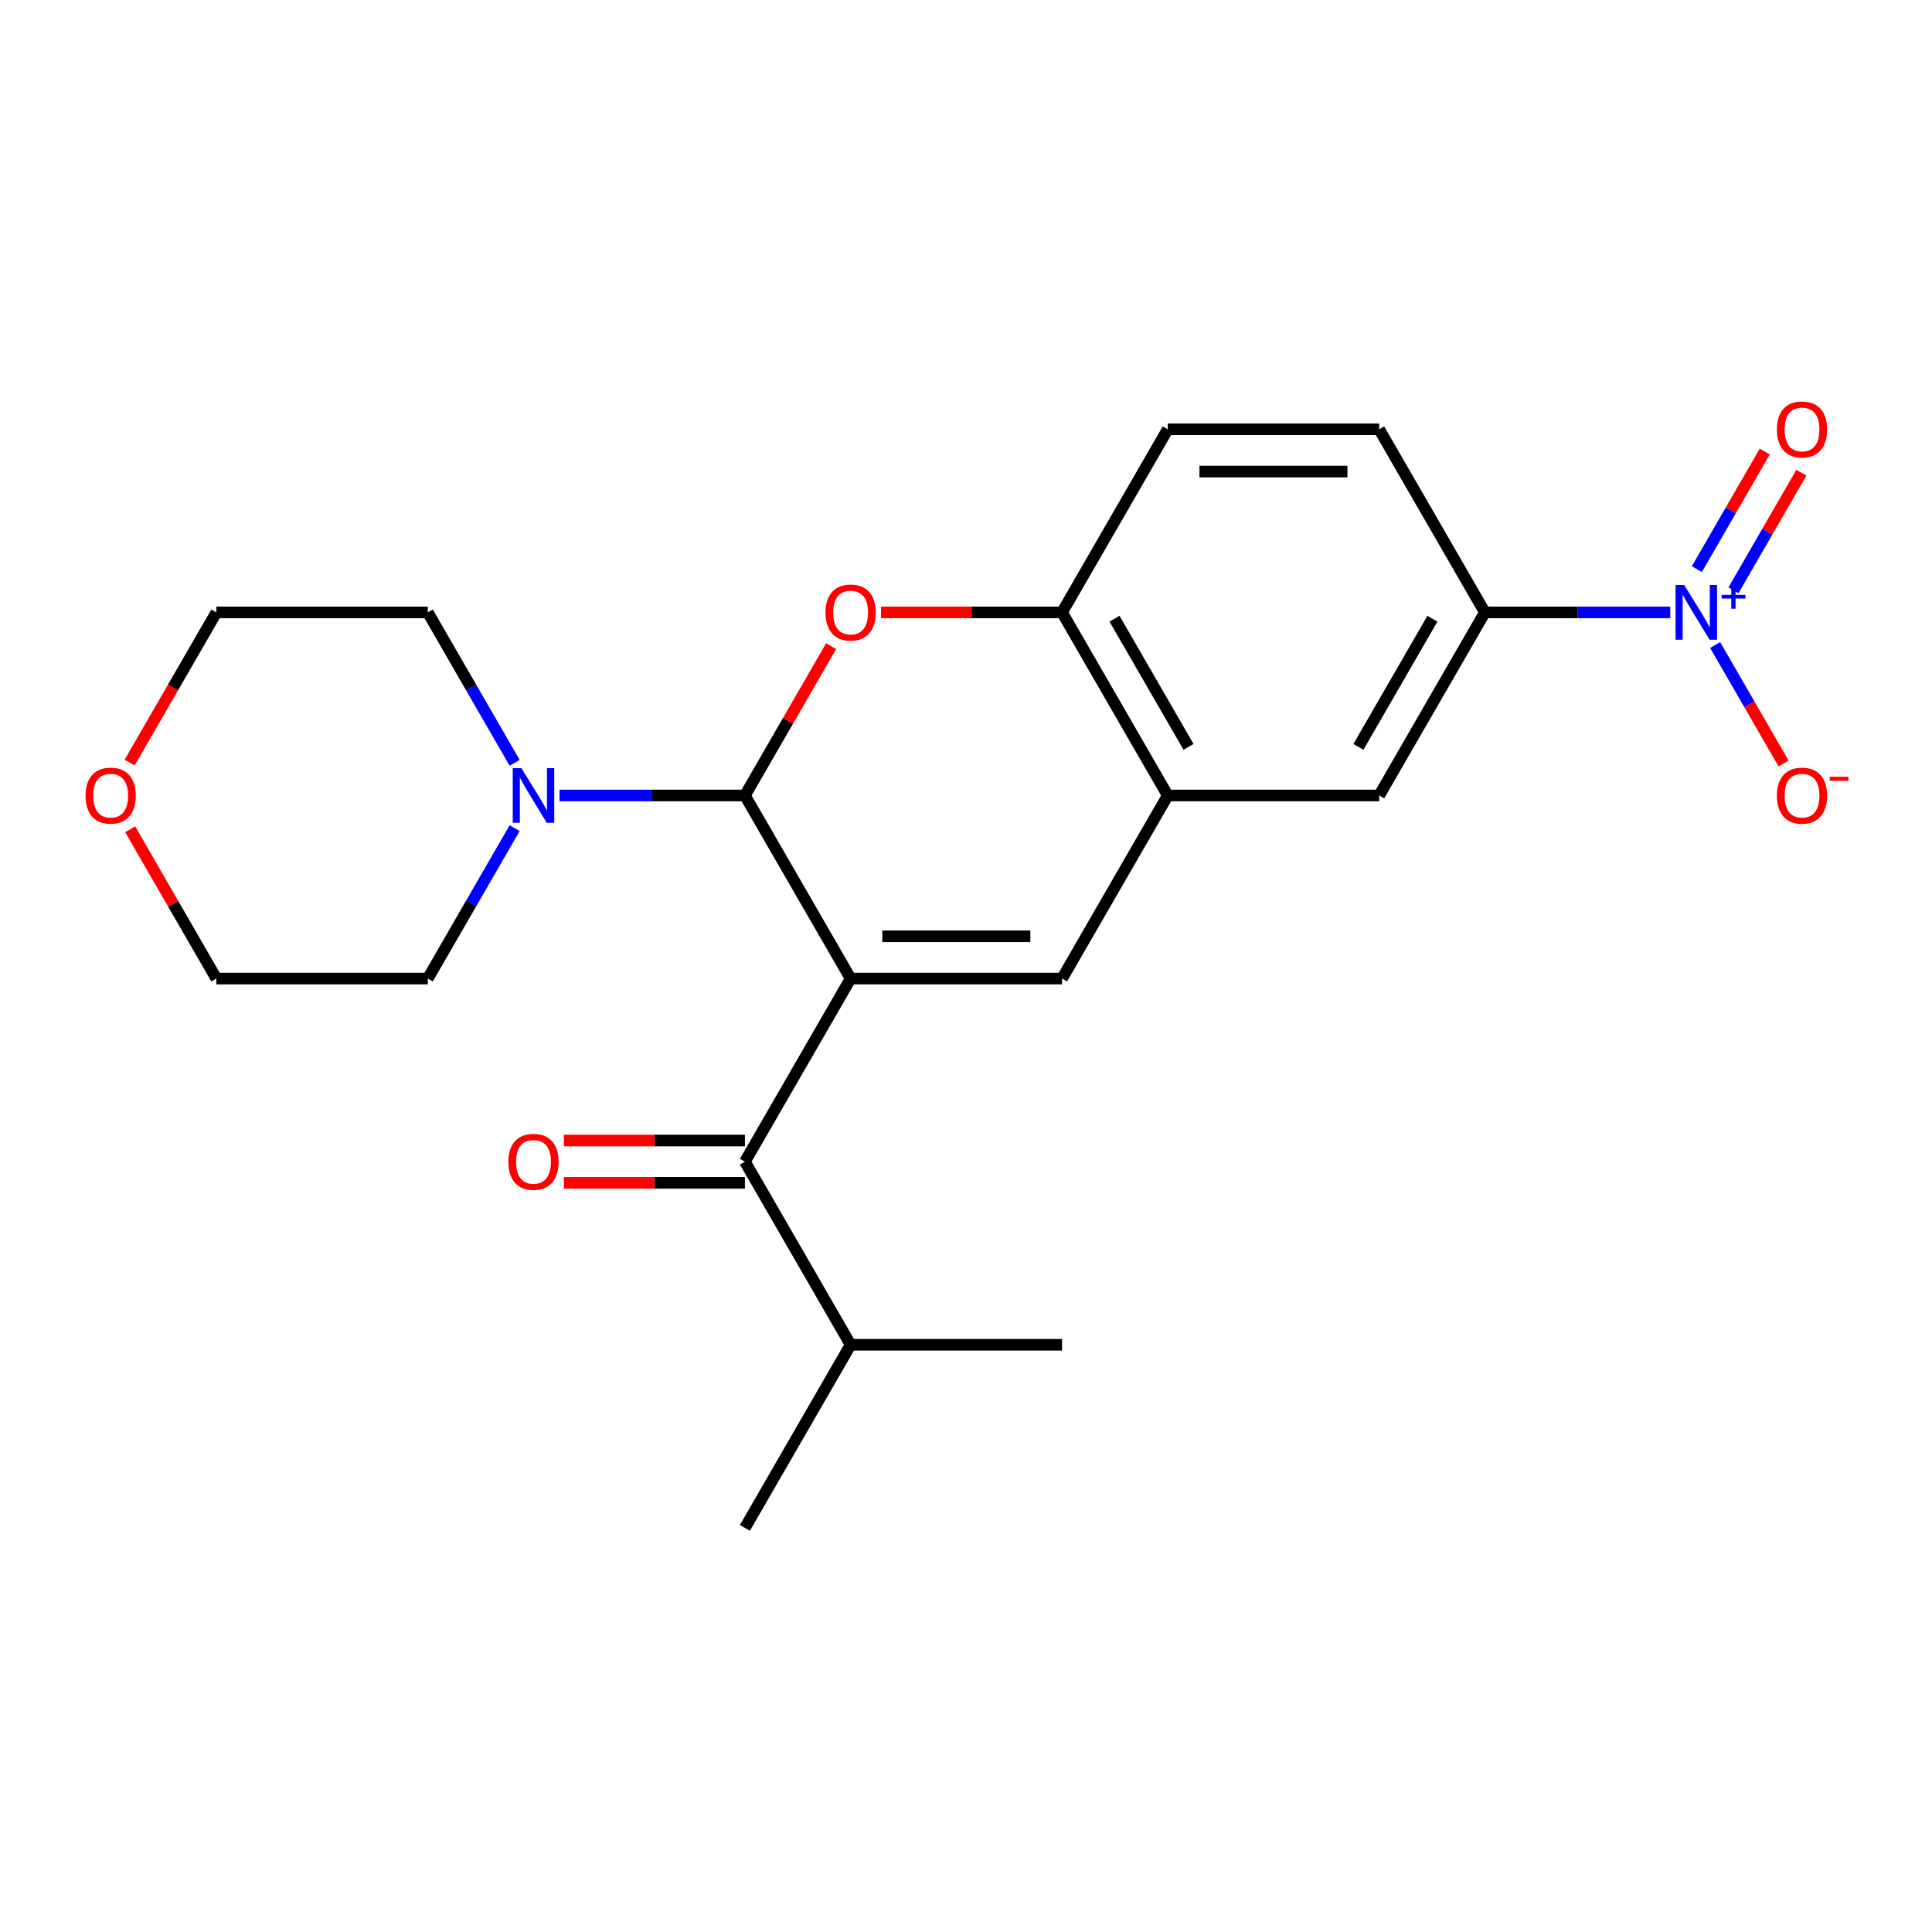 <?xml version='1.0' encoding='iso-8859-1'?>
<svg version='1.1' baseProfile='full'
              xmlns='http://www.w3.org/2000/svg'
                      xmlns:rdkit='http://www.rdkit.org/xml'
                      xmlns:xlink='http://www.w3.org/1999/xlink'
                  xml:space='preserve'
width='1000px' height='1000px' viewBox='0 0 1000 1000'>
<!-- END OF HEADER -->
<rect style='opacity:1.0;fill:#FFFFFF;stroke:none' width='1000' height='1000' x='0' y='0'> </rect>
<path class='bond-0' d='M 440.281,506.509 L 385.565,411.739' style='fill:none;fill-rule:evenodd;stroke:#000000;stroke-width:6px;stroke-linecap:butt;stroke-linejoin:miter;stroke-opacity:1' />
<path class='bond-1' d='M 440.281,506.509 L 549.712,506.509' style='fill:none;fill-rule:evenodd;stroke:#000000;stroke-width:6px;stroke-linecap:butt;stroke-linejoin:miter;stroke-opacity:1' />
<path class='bond-1' d='M 456.695,484.623 L 533.297,484.623' style='fill:none;fill-rule:evenodd;stroke:#000000;stroke-width:6px;stroke-linecap:butt;stroke-linejoin:miter;stroke-opacity:1' />
<path class='bond-4' d='M 440.281,506.509 L 385.565,601.279' style='fill:none;fill-rule:evenodd;stroke:#000000;stroke-width:6px;stroke-linecap:butt;stroke-linejoin:miter;stroke-opacity:1' />
<path class='bond-2' d='M 385.565,411.739 L 407.872,373.102' style='fill:none;fill-rule:evenodd;stroke:#000000;stroke-width:6px;stroke-linecap:butt;stroke-linejoin:miter;stroke-opacity:1' />
<path class='bond-2' d='M 407.872,373.102 L 430.18,334.464' style='fill:none;fill-rule:evenodd;stroke:#FF0000;stroke-width:6px;stroke-linecap:butt;stroke-linejoin:miter;stroke-opacity:1' />
<path class='bond-6' d='M 385.565,411.739 L 337.588,411.739' style='fill:none;fill-rule:evenodd;stroke:#000000;stroke-width:6px;stroke-linecap:butt;stroke-linejoin:miter;stroke-opacity:1' />
<path class='bond-6' d='M 337.588,411.739 L 289.61,411.739' style='fill:none;fill-rule:evenodd;stroke:#0000FF;stroke-width:6px;stroke-linecap:butt;stroke-linejoin:miter;stroke-opacity:1' />
<path class='bond-5' d='M 549.712,506.509 L 604.427,411.739' style='fill:none;fill-rule:evenodd;stroke:#000000;stroke-width:6px;stroke-linecap:butt;stroke-linejoin:miter;stroke-opacity:1' />
<path class='bond-23' d='M 456.017,316.969 L 502.864,316.969' style='fill:none;fill-rule:evenodd;stroke:#FF0000;stroke-width:6px;stroke-linecap:butt;stroke-linejoin:miter;stroke-opacity:1' />
<path class='bond-23' d='M 502.864,316.969 L 549.712,316.969' style='fill:none;fill-rule:evenodd;stroke:#000000;stroke-width:6px;stroke-linecap:butt;stroke-linejoin:miter;stroke-opacity:1' />
<path class='bond-3' d='M 864.529,316.969 L 816.551,316.969' style='fill:none;fill-rule:evenodd;stroke:#0000FF;stroke-width:6px;stroke-linecap:butt;stroke-linejoin:miter;stroke-opacity:1' />
<path class='bond-3' d='M 816.551,316.969 L 768.574,316.969' style='fill:none;fill-rule:evenodd;stroke:#000000;stroke-width:6px;stroke-linecap:butt;stroke-linejoin:miter;stroke-opacity:1' />
<path class='bond-10' d='M 887.76,333.864 L 905.457,364.518' style='fill:none;fill-rule:evenodd;stroke:#0000FF;stroke-width:6px;stroke-linecap:butt;stroke-linejoin:miter;stroke-opacity:1' />
<path class='bond-10' d='M 905.457,364.518 L 923.155,395.171' style='fill:none;fill-rule:evenodd;stroke:#FF0000;stroke-width:6px;stroke-linecap:butt;stroke-linejoin:miter;stroke-opacity:1' />
<path class='bond-11' d='M 897.237,305.544 L 914.807,275.111' style='fill:none;fill-rule:evenodd;stroke:#0000FF;stroke-width:6px;stroke-linecap:butt;stroke-linejoin:miter;stroke-opacity:1' />
<path class='bond-11' d='M 914.807,275.111 L 932.378,244.678' style='fill:none;fill-rule:evenodd;stroke:#FF0000;stroke-width:6px;stroke-linecap:butt;stroke-linejoin:miter;stroke-opacity:1' />
<path class='bond-11' d='M 878.283,294.601 L 895.853,264.168' style='fill:none;fill-rule:evenodd;stroke:#0000FF;stroke-width:6px;stroke-linecap:butt;stroke-linejoin:miter;stroke-opacity:1' />
<path class='bond-11' d='M 895.853,264.168 L 913.424,233.735' style='fill:none;fill-rule:evenodd;stroke:#FF0000;stroke-width:6px;stroke-linecap:butt;stroke-linejoin:miter;stroke-opacity:1' />
<path class='bond-12' d='M 385.565,590.336 L 338.718,590.336' style='fill:none;fill-rule:evenodd;stroke:#000000;stroke-width:6px;stroke-linecap:butt;stroke-linejoin:miter;stroke-opacity:1' />
<path class='bond-12' d='M 338.718,590.336 L 291.87,590.336' style='fill:none;fill-rule:evenodd;stroke:#FF0000;stroke-width:6px;stroke-linecap:butt;stroke-linejoin:miter;stroke-opacity:1' />
<path class='bond-12' d='M 385.565,612.222 L 338.718,612.222' style='fill:none;fill-rule:evenodd;stroke:#000000;stroke-width:6px;stroke-linecap:butt;stroke-linejoin:miter;stroke-opacity:1' />
<path class='bond-12' d='M 338.718,612.222 L 291.87,612.222' style='fill:none;fill-rule:evenodd;stroke:#FF0000;stroke-width:6px;stroke-linecap:butt;stroke-linejoin:miter;stroke-opacity:1' />
<path class='bond-16' d='M 385.565,601.279 L 440.281,696.049' style='fill:none;fill-rule:evenodd;stroke:#000000;stroke-width:6px;stroke-linecap:butt;stroke-linejoin:miter;stroke-opacity:1' />
<path class='bond-7' d='M 604.427,411.739 L 549.712,316.969' style='fill:none;fill-rule:evenodd;stroke:#000000;stroke-width:6px;stroke-linecap:butt;stroke-linejoin:miter;stroke-opacity:1' />
<path class='bond-7' d='M 615.174,386.58 L 576.873,320.241' style='fill:none;fill-rule:evenodd;stroke:#000000;stroke-width:6px;stroke-linecap:butt;stroke-linejoin:miter;stroke-opacity:1' />
<path class='bond-9' d='M 604.427,411.739 L 713.858,411.739' style='fill:none;fill-rule:evenodd;stroke:#000000;stroke-width:6px;stroke-linecap:butt;stroke-linejoin:miter;stroke-opacity:1' />
<path class='bond-17' d='M 266.379,428.635 L 243.899,467.572' style='fill:none;fill-rule:evenodd;stroke:#0000FF;stroke-width:6px;stroke-linecap:butt;stroke-linejoin:miter;stroke-opacity:1' />
<path class='bond-17' d='M 243.899,467.572 L 221.419,506.509' style='fill:none;fill-rule:evenodd;stroke:#000000;stroke-width:6px;stroke-linecap:butt;stroke-linejoin:miter;stroke-opacity:1' />
<path class='bond-18' d='M 266.379,394.843 L 243.899,355.906' style='fill:none;fill-rule:evenodd;stroke:#0000FF;stroke-width:6px;stroke-linecap:butt;stroke-linejoin:miter;stroke-opacity:1' />
<path class='bond-18' d='M 243.899,355.906 L 221.419,316.969' style='fill:none;fill-rule:evenodd;stroke:#000000;stroke-width:6px;stroke-linecap:butt;stroke-linejoin:miter;stroke-opacity:1' />
<path class='bond-13' d='M 549.712,316.969 L 604.427,222.199' style='fill:none;fill-rule:evenodd;stroke:#000000;stroke-width:6px;stroke-linecap:butt;stroke-linejoin:miter;stroke-opacity:1' />
<path class='bond-8' d='M 768.574,316.969 L 713.858,411.739' style='fill:none;fill-rule:evenodd;stroke:#000000;stroke-width:6px;stroke-linecap:butt;stroke-linejoin:miter;stroke-opacity:1' />
<path class='bond-8' d='M 741.412,320.241 L 703.112,386.58' style='fill:none;fill-rule:evenodd;stroke:#000000;stroke-width:6px;stroke-linecap:butt;stroke-linejoin:miter;stroke-opacity:1' />
<path class='bond-14' d='M 768.574,316.969 L 713.858,222.199' style='fill:none;fill-rule:evenodd;stroke:#000000;stroke-width:6px;stroke-linecap:butt;stroke-linejoin:miter;stroke-opacity:1' />
<path class='bond-25' d='M 604.427,222.199 L 713.858,222.199' style='fill:none;fill-rule:evenodd;stroke:#000000;stroke-width:6px;stroke-linecap:butt;stroke-linejoin:miter;stroke-opacity:1' />
<path class='bond-25' d='M 620.842,244.085 L 697.444,244.085' style='fill:none;fill-rule:evenodd;stroke:#000000;stroke-width:6px;stroke-linecap:butt;stroke-linejoin:miter;stroke-opacity:1' />
<path class='bond-15' d='M 67.119,394.683 L 89.553,355.826' style='fill:none;fill-rule:evenodd;stroke:#FF0000;stroke-width:6px;stroke-linecap:butt;stroke-linejoin:miter;stroke-opacity:1' />
<path class='bond-15' d='M 89.553,355.826 L 111.988,316.969' style='fill:none;fill-rule:evenodd;stroke:#000000;stroke-width:6px;stroke-linecap:butt;stroke-linejoin:miter;stroke-opacity:1' />
<path class='bond-24' d='M 67.373,429.235 L 89.68,467.872' style='fill:none;fill-rule:evenodd;stroke:#FF0000;stroke-width:6px;stroke-linecap:butt;stroke-linejoin:miter;stroke-opacity:1' />
<path class='bond-24' d='M 89.68,467.872 L 111.988,506.509' style='fill:none;fill-rule:evenodd;stroke:#000000;stroke-width:6px;stroke-linecap:butt;stroke-linejoin:miter;stroke-opacity:1' />
<path class='bond-21' d='M 440.281,696.049 L 385.565,790.819' style='fill:none;fill-rule:evenodd;stroke:#000000;stroke-width:6px;stroke-linecap:butt;stroke-linejoin:miter;stroke-opacity:1' />
<path class='bond-22' d='M 440.281,696.049 L 549.712,696.049' style='fill:none;fill-rule:evenodd;stroke:#000000;stroke-width:6px;stroke-linecap:butt;stroke-linejoin:miter;stroke-opacity:1' />
<path class='bond-20' d='M 221.419,506.509 L 111.988,506.509' style='fill:none;fill-rule:evenodd;stroke:#000000;stroke-width:6px;stroke-linecap:butt;stroke-linejoin:miter;stroke-opacity:1' />
<path class='bond-19' d='M 221.419,316.969 L 111.988,316.969' style='fill:none;fill-rule:evenodd;stroke:#000000;stroke-width:6px;stroke-linecap:butt;stroke-linejoin:miter;stroke-opacity:1' />
<path  class='atom-3' d='M 427.281 317.049
Q 427.281 310.249, 430.641 306.449
Q 434.001 302.649, 440.281 302.649
Q 446.561 302.649, 449.921 306.449
Q 453.281 310.249, 453.281 317.049
Q 453.281 323.929, 449.881 327.849
Q 446.481 331.729, 440.281 331.729
Q 434.041 331.729, 430.641 327.849
Q 427.281 323.969, 427.281 317.049
M 440.281 328.529
Q 444.601 328.529, 446.921 325.649
Q 449.281 322.729, 449.281 317.049
Q 449.281 311.489, 446.921 308.689
Q 444.601 305.849, 440.281 305.849
Q 435.961 305.849, 433.601 308.649
Q 431.281 311.449, 431.281 317.049
Q 431.281 322.769, 433.601 325.649
Q 435.961 328.529, 440.281 328.529
' fill='#FF0000'/>
<path  class='atom-4' d='M 871.745 302.809
L 881.025 317.809
Q 881.945 319.289, 883.425 321.969
Q 884.905 324.649, 884.985 324.809
L 884.985 302.809
L 888.745 302.809
L 888.745 331.129
L 884.865 331.129
L 874.905 314.729
Q 873.745 312.809, 872.505 310.609
Q 871.305 308.409, 870.945 307.729
L 870.945 331.129
L 867.265 331.129
L 867.265 302.809
L 871.745 302.809
' fill='#0000FF'/>
<path  class='atom-4' d='M 891.121 307.913
L 896.11 307.913
L 896.11 302.66
L 898.328 302.66
L 898.328 307.913
L 903.45 307.913
L 903.45 309.814
L 898.328 309.814
L 898.328 315.094
L 896.11 315.094
L 896.11 309.814
L 891.121 309.814
L 891.121 307.913
' fill='#0000FF'/>
<path  class='atom-7' d='M 269.874 397.579
L 279.154 412.579
Q 280.074 414.059, 281.554 416.739
Q 283.034 419.419, 283.114 419.579
L 283.114 397.579
L 286.874 397.579
L 286.874 425.899
L 282.994 425.899
L 273.034 409.499
Q 271.874 407.579, 270.634 405.379
Q 269.434 403.179, 269.074 402.499
L 269.074 425.899
L 265.394 425.899
L 265.394 397.579
L 269.874 397.579
' fill='#0000FF'/>
<path  class='atom-11' d='M 919.72 411.819
Q 919.72 405.019, 923.08 401.219
Q 926.44 397.419, 932.72 397.419
Q 939 397.419, 942.36 401.219
Q 945.72 405.019, 945.72 411.819
Q 945.72 418.699, 942.32 422.619
Q 938.92 426.499, 932.72 426.499
Q 926.48 426.499, 923.08 422.619
Q 919.72 418.739, 919.72 411.819
M 932.72 423.299
Q 937.04 423.299, 939.36 420.419
Q 941.72 417.499, 941.72 411.819
Q 941.72 406.259, 939.36 403.459
Q 937.04 400.619, 932.72 400.619
Q 928.4 400.619, 926.04 403.419
Q 923.72 406.219, 923.72 411.819
Q 923.72 417.539, 926.04 420.419
Q 928.4 423.299, 932.72 423.299
' fill='#FF0000'/>
<path  class='atom-11' d='M 947.04 402.041
L 956.729 402.041
L 956.729 404.153
L 947.04 404.153
L 947.04 402.041
' fill='#FF0000'/>
<path  class='atom-12' d='M 919.72 222.279
Q 919.72 215.479, 923.08 211.679
Q 926.44 207.879, 932.72 207.879
Q 939 207.879, 942.36 211.679
Q 945.72 215.479, 945.72 222.279
Q 945.72 229.159, 942.32 233.079
Q 938.92 236.959, 932.72 236.959
Q 926.48 236.959, 923.08 233.079
Q 919.72 229.199, 919.72 222.279
M 932.72 233.759
Q 937.04 233.759, 939.36 230.879
Q 941.72 227.959, 941.72 222.279
Q 941.72 216.719, 939.36 213.919
Q 937.04 211.079, 932.72 211.079
Q 928.4 211.079, 926.04 213.879
Q 923.72 216.679, 923.72 222.279
Q 923.72 227.999, 926.04 230.879
Q 928.4 233.759, 932.72 233.759
' fill='#FF0000'/>
<path  class='atom-13' d='M 263.134 601.359
Q 263.134 594.559, 266.494 590.759
Q 269.854 586.959, 276.134 586.959
Q 282.414 586.959, 285.774 590.759
Q 289.134 594.559, 289.134 601.359
Q 289.134 608.239, 285.734 612.159
Q 282.334 616.039, 276.134 616.039
Q 269.894 616.039, 266.494 612.159
Q 263.134 608.279, 263.134 601.359
M 276.134 612.839
Q 280.454 612.839, 282.774 609.959
Q 285.134 607.039, 285.134 601.359
Q 285.134 595.799, 282.774 592.999
Q 280.454 590.159, 276.134 590.159
Q 271.814 590.159, 269.454 592.959
Q 267.134 595.759, 267.134 601.359
Q 267.134 607.079, 269.454 609.959
Q 271.814 612.839, 276.134 612.839
' fill='#FF0000'/>
<path  class='atom-16' d='M 44.272 411.819
Q 44.272 405.019, 47.632 401.219
Q 50.992 397.419, 57.272 397.419
Q 63.552 397.419, 66.912 401.219
Q 70.272 405.019, 70.272 411.819
Q 70.272 418.699, 66.872 422.619
Q 63.472 426.499, 57.272 426.499
Q 51.032 426.499, 47.632 422.619
Q 44.272 418.739, 44.272 411.819
M 57.272 423.299
Q 61.592 423.299, 63.912 420.419
Q 66.272 417.499, 66.272 411.819
Q 66.272 406.259, 63.912 403.459
Q 61.592 400.619, 57.272 400.619
Q 52.952 400.619, 50.592 403.419
Q 48.272 406.219, 48.272 411.819
Q 48.272 417.539, 50.592 420.419
Q 52.952 423.299, 57.272 423.299
' fill='#FF0000'/>
</svg>

